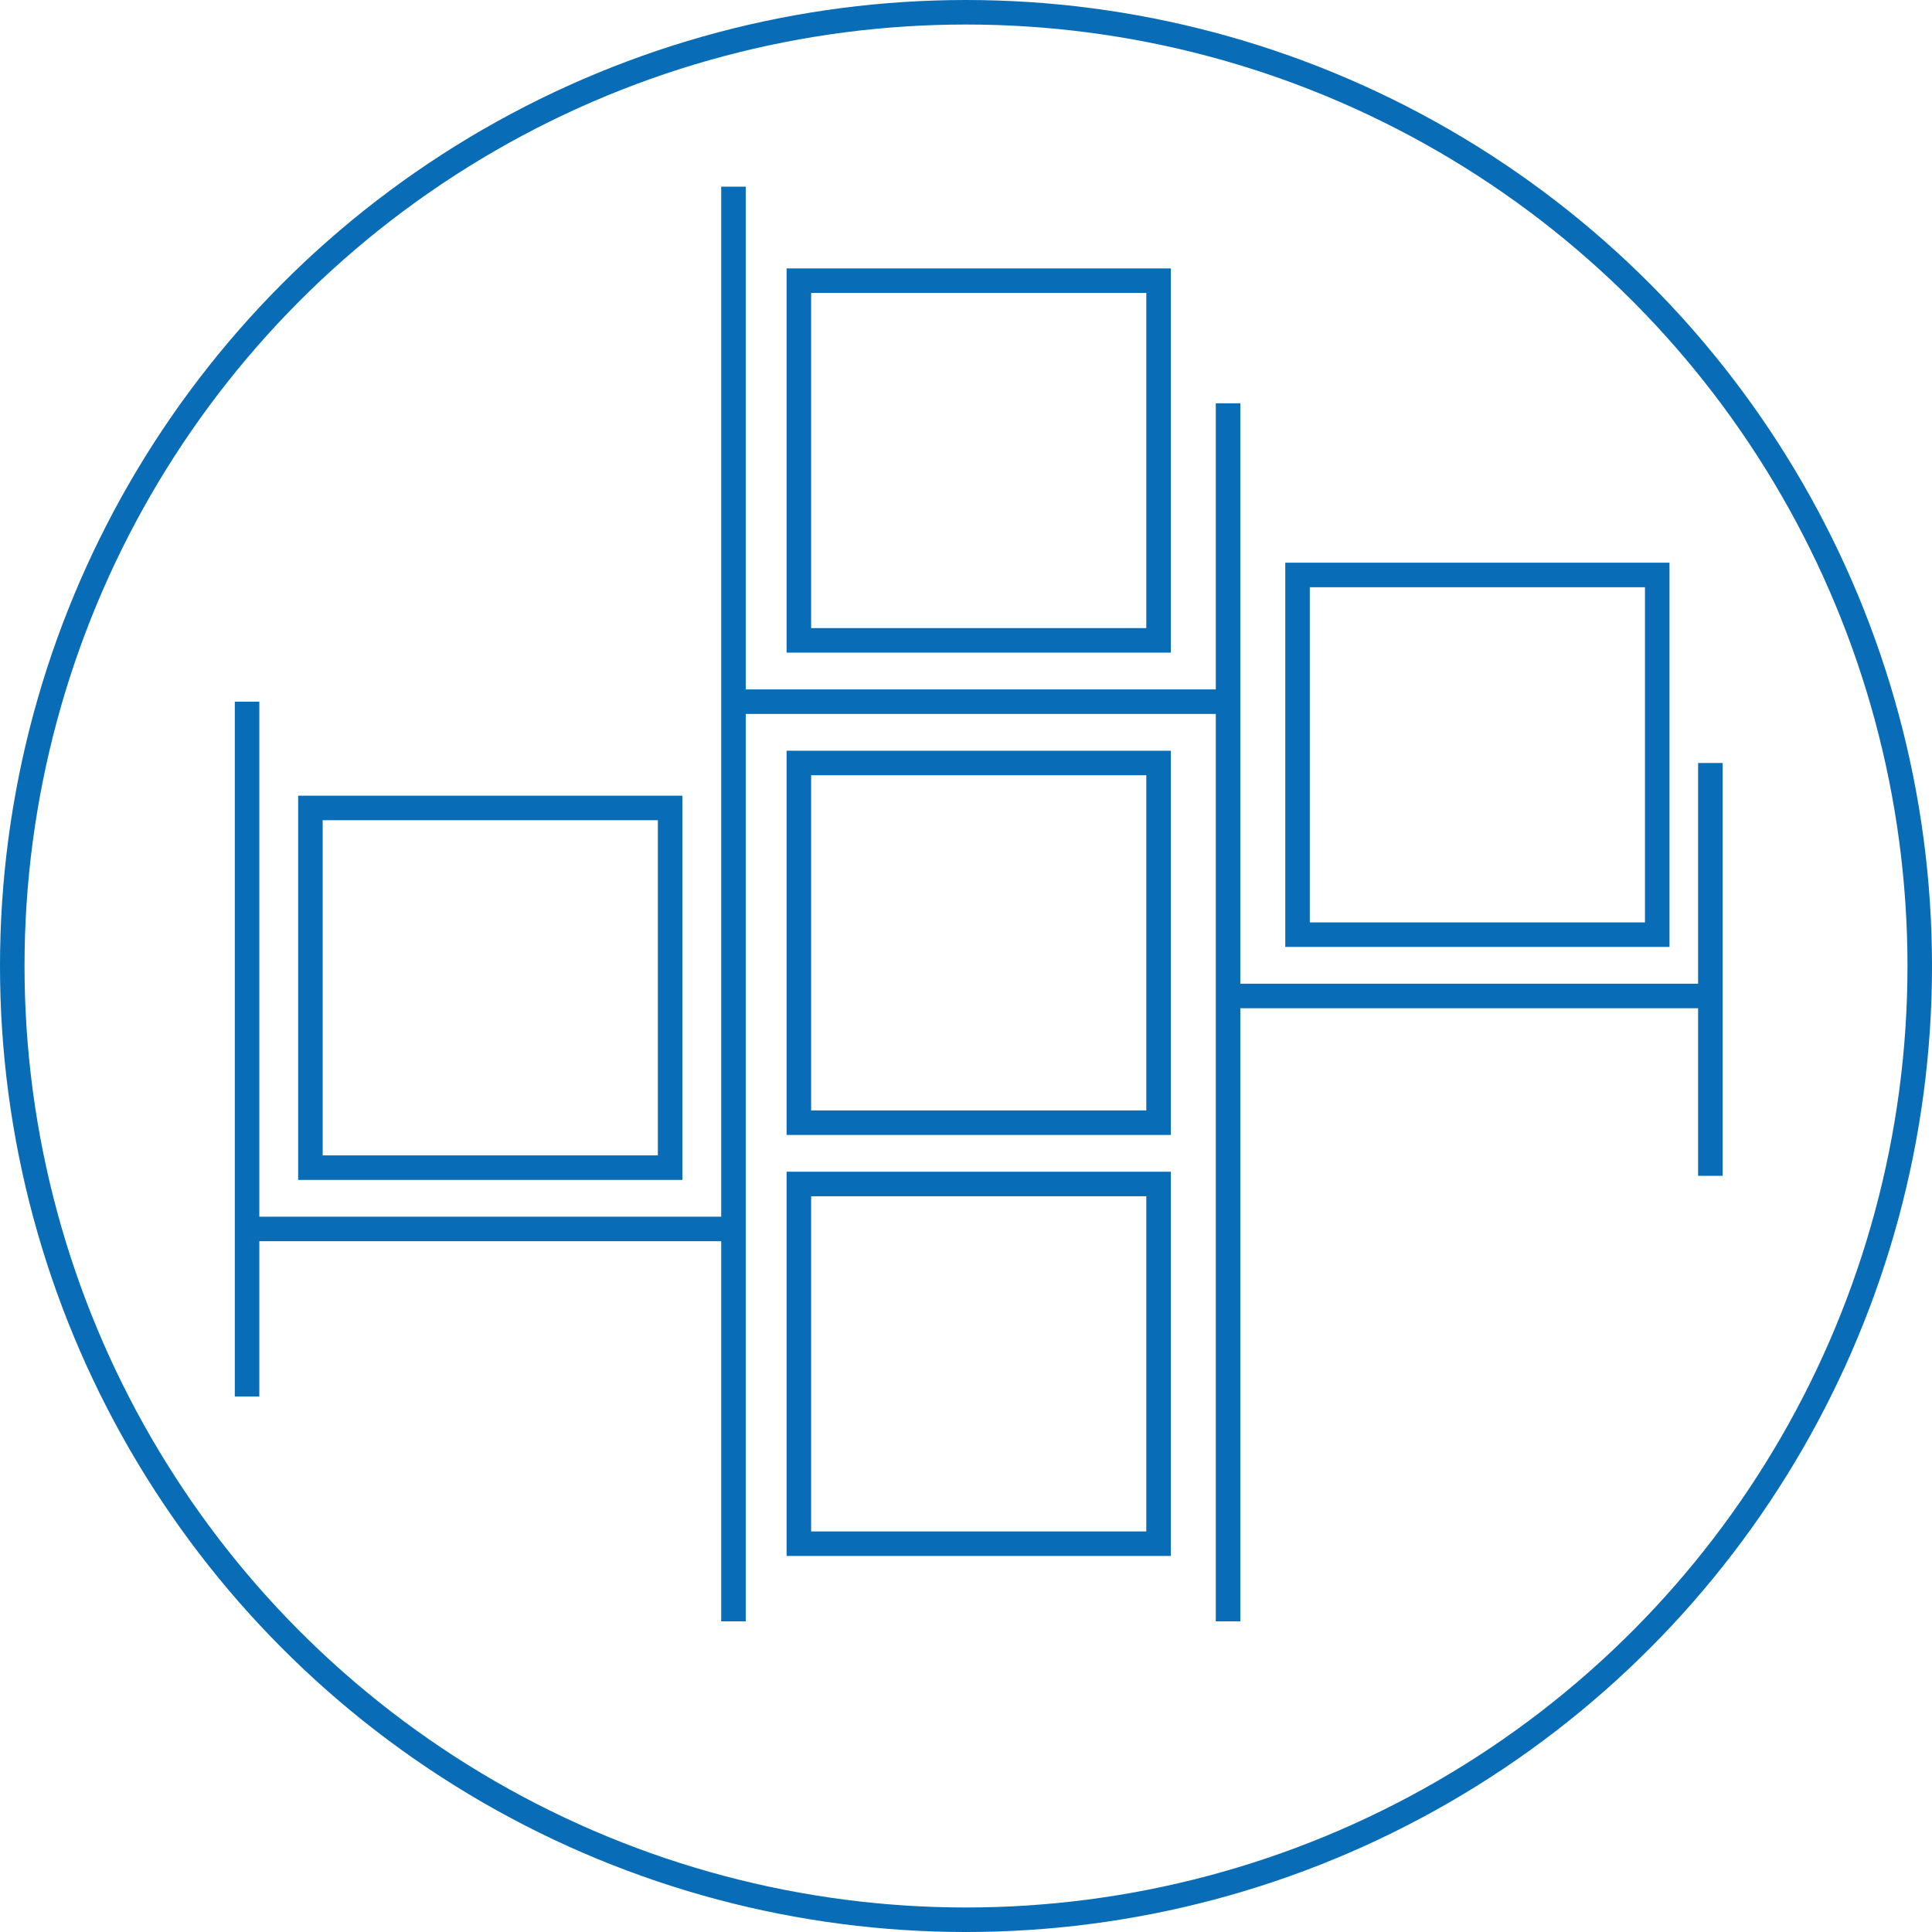 <?xml version="1.0" encoding="utf-8"?>
<!-- Generator: Adobe Illustrator 21.1.0, SVG Export Plug-In . SVG Version: 6.00 Build 0)  -->
<svg version="1.1" xmlns="http://www.w3.org/2000/svg" xmlns:xlink="http://www.w3.org/1999/xlink" x="0px" y="0px"
	 viewBox="0 0 236.333 236.333" style="enable-background:new 0 0 236.333 236.333;" xml:space="preserve">
<style type="text/css">
	.st0{fill:none;stroke:#086DB6;stroke-width:3;stroke-miterlimit:10;}
</style>
<g id="Layer_2">
	<circle class="st0" cx="118.167" cy="118.167" r="116.667"/>
</g>
<g id="Layer_3">
	<line class="st0" x1="89.722" y1="22.833" x2="89.722" y2="198.333"/>
	<line class="st0" x1="150.222" y1="49.333" x2="150.222" y2="198.333"/>
	<line class="st0" x1="30.222" y1="85.833" x2="30.222" y2="170.833"/>
	<line class="st0" x1="209.222" y1="93.333" x2="209.222" y2="143.833"/>
	<line class="st0" x1="89.722" y1="85.833" x2="150.222" y2="85.833"/>
	<line class="st0" x1="30.222" y1="150.333" x2="89.722" y2="150.333"/>
	<line class="st0" x1="150.222" y1="121.833" x2="209.222" y2="121.833"/>
	<rect x="97.722" y="34.333" class="st0" width="44" height="44"/>
	<rect x="97.722" y="93.333" class="st0" width="44" height="44"/>
	<rect x="37.972" y="98.833" class="st0" width="44" height="44"/>
	<rect x="158.722" y="70.333" class="st0" width="44" height="44"/>
	<rect x="97.722" y="144.833" class="st0" width="44" height="44"/>
</g>
</svg>
